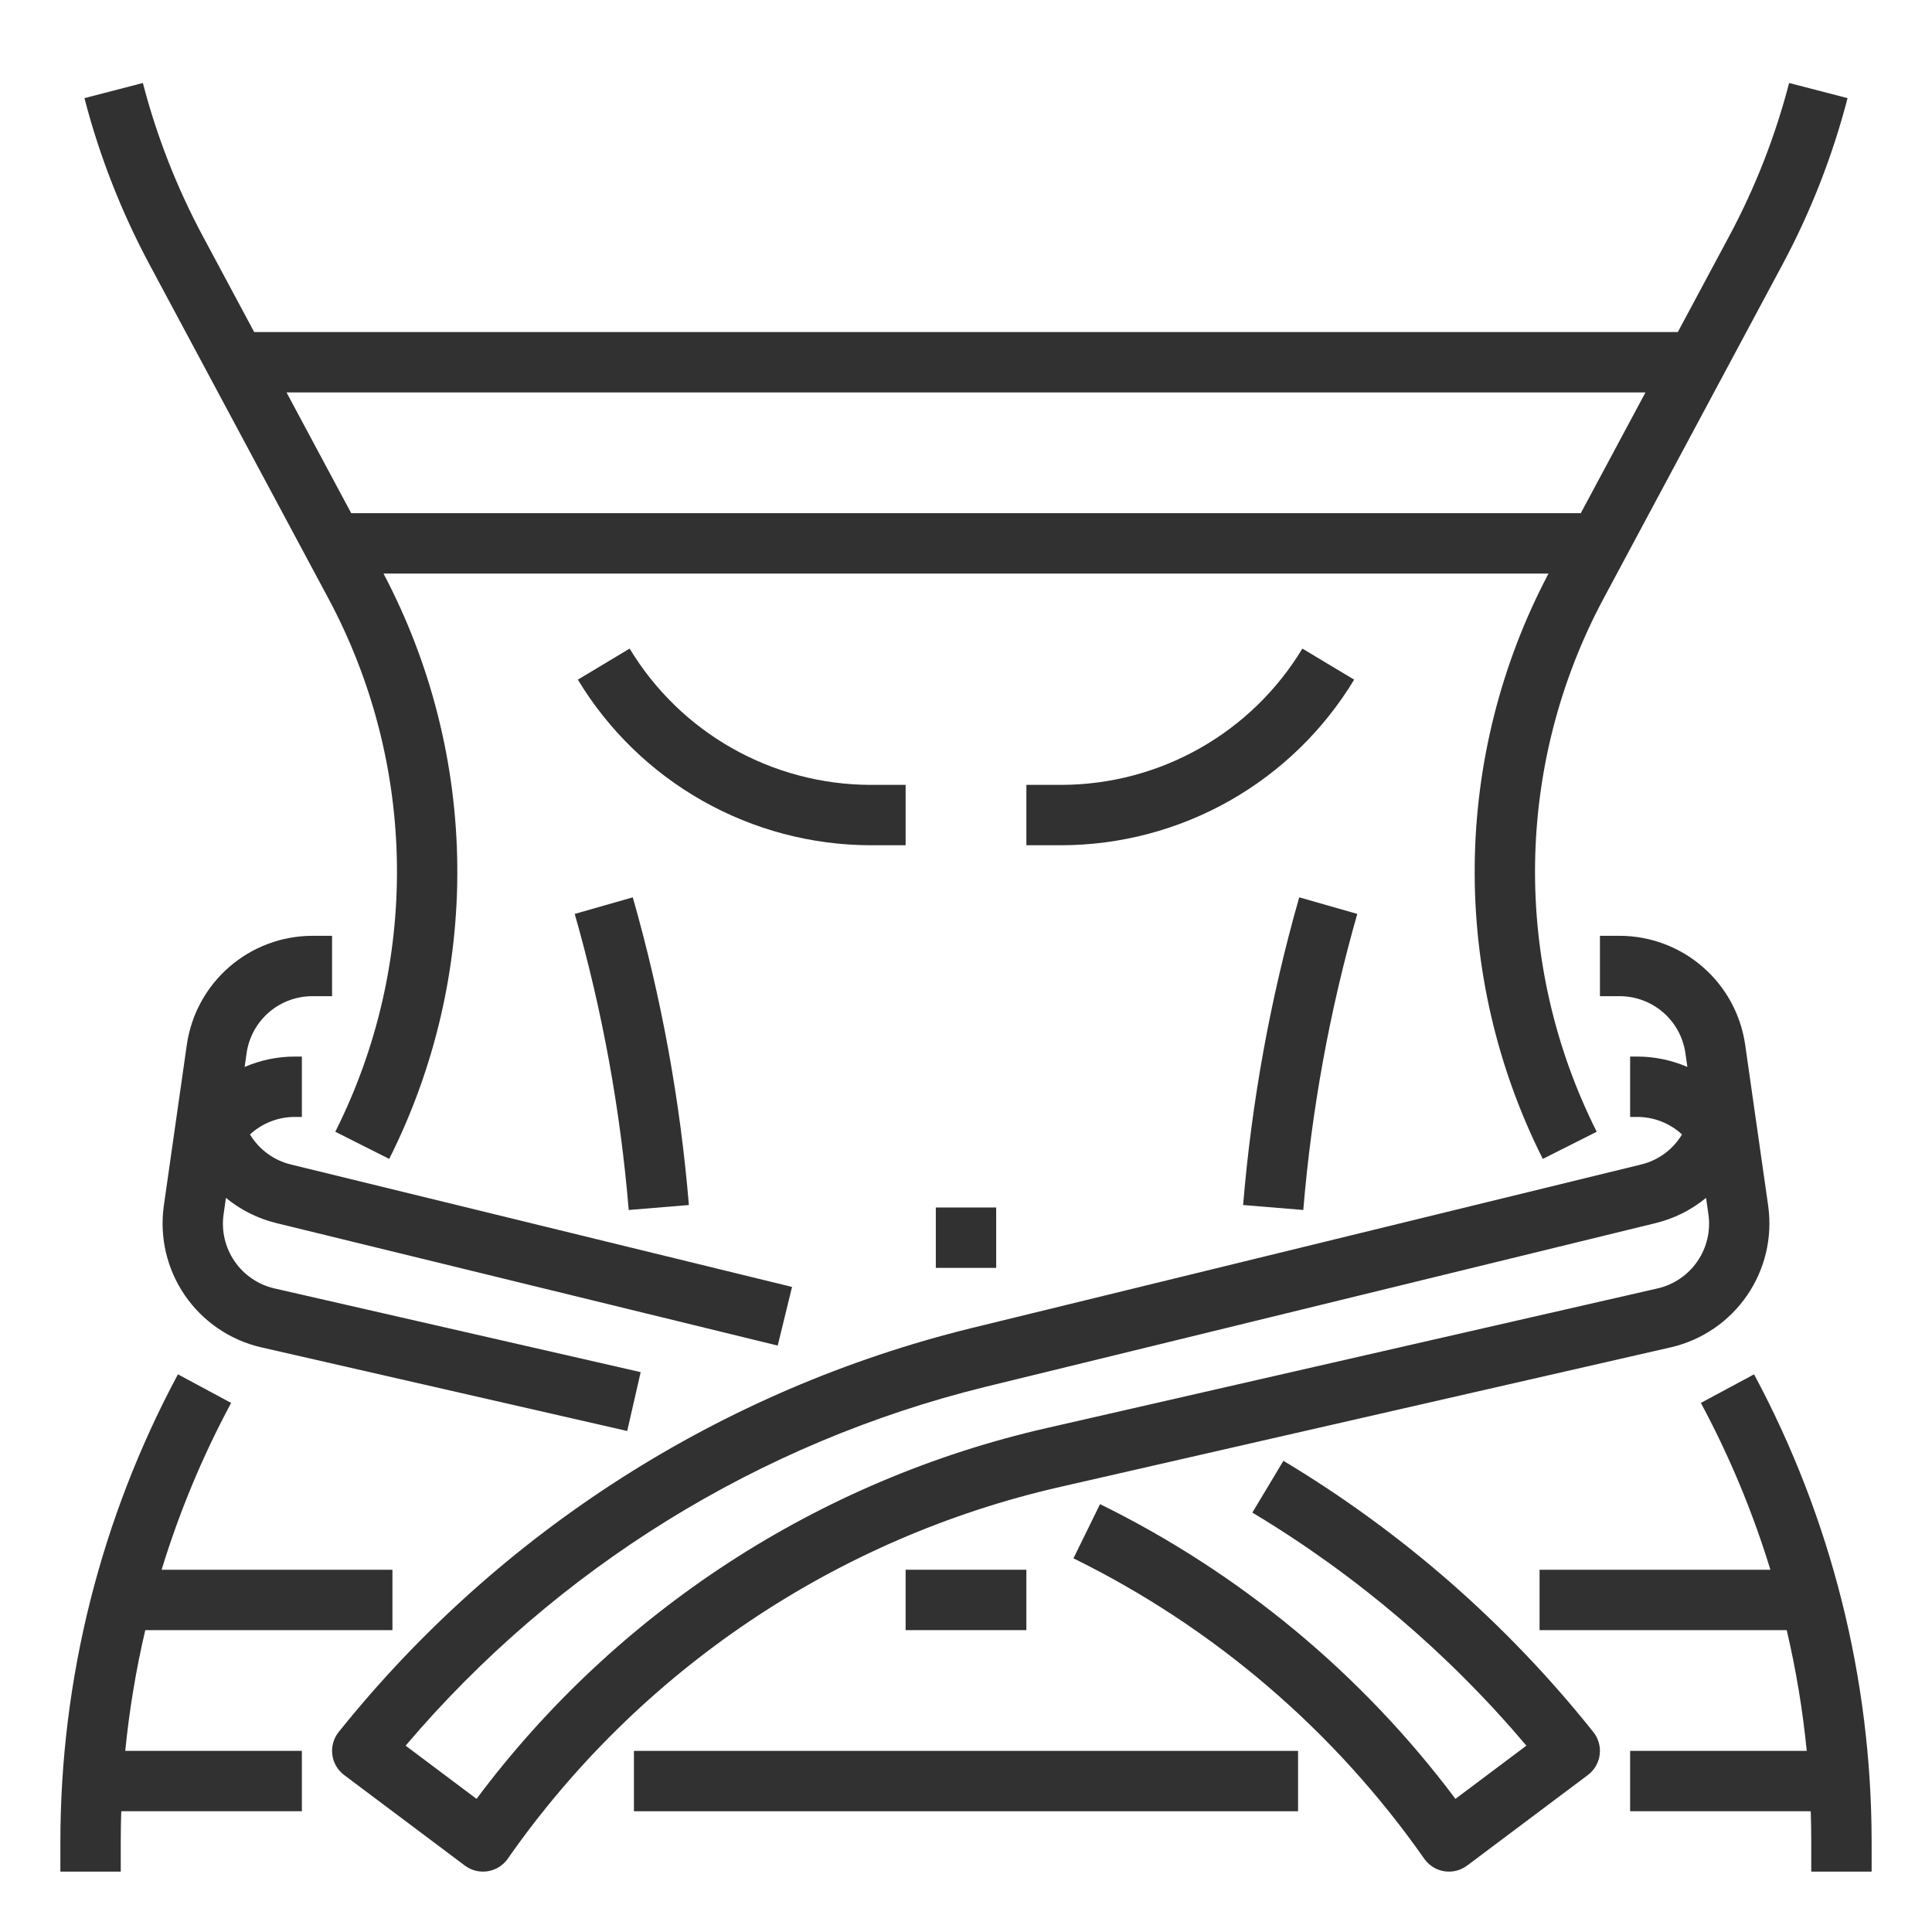<?xml version="1.0" encoding="UTF-8"?> <svg xmlns="http://www.w3.org/2000/svg" width="372" height="372" viewBox="0 0 372 372" fill="none"> <path d="M63.25 115.262C71.68 131.015 76.2 148.564 76.427 166.429C76.655 184.294 72.585 201.952 64.559 217.915L74.942 223.144C83.748 205.628 88.242 186.261 88.05 166.657C87.858 147.053 82.987 127.778 73.84 110.437H298.16C289.014 127.778 284.142 147.053 283.95 166.657C283.758 186.261 288.253 205.628 297.058 223.144L307.441 217.915C299.415 201.952 295.345 184.294 295.572 166.429C295.8 148.563 300.32 131.015 308.75 115.262L343.217 50.924C348.648 40.783 352.853 30.031 355.741 18.896L344.488 15.979C341.832 26.219 337.965 36.108 332.97 45.434L323.058 63.937H48.942L39.03 45.433C34.035 36.107 30.168 26.219 27.512 15.979L16.259 18.896C19.147 30.031 23.352 40.782 28.783 50.923L63.25 115.262ZM316.83 75.562L304.375 98.812H67.625L55.17 75.562H316.83Z" fill="#313131"></path> <path d="M27.973 313.875H75.562V302.25H31.116C34.519 291.131 39.002 280.371 44.502 270.126L34.262 264.623C19.427 292.282 11.651 323.175 11.625 354.561V360.375H23.25V354.561C23.25 352.623 23.283 350.686 23.348 348.75H58.125V337.125H24.117C24.89 329.298 26.178 321.532 27.973 313.875V313.875Z" fill="#313131"></path> <path d="M337.738 264.623L327.498 270.126C332.998 280.371 337.481 291.131 340.884 302.25H296.438V313.875H344.027C345.822 321.532 347.11 329.298 347.883 337.125H313.875V348.75H348.652C348.716 350.686 348.748 352.623 348.75 354.562V360.375H360.375V354.562C360.349 323.176 352.573 292.282 337.738 264.623Z" fill="#313131"></path> <path d="M197.625 302.25H174.375V313.875H197.625V302.25Z" fill="#313131"></path> <path d="M249.938 337.125H122.062V348.75H249.938V337.125Z" fill="#313131"></path> <path d="M121.839 172.778L110.661 175.972C115.976 194.59 119.458 213.683 121.056 232.978L132.642 232.022C130.98 211.969 127.362 192.126 121.839 172.778Z" fill="#313131"></path> <path d="M191.812 232.5H180.188V244.125H191.812V232.5Z" fill="#313131"></path> <path d="M261.339 175.972L250.161 172.778C244.638 192.126 241.02 211.969 239.358 232.022L250.944 232.978C252.542 213.683 256.024 194.59 261.339 175.972V175.972Z" fill="#313131"></path> <path d="M174.375 162.75V151.125H167.58C158.252 151.098 149.088 148.67 140.97 144.074C132.853 139.478 126.056 132.869 121.234 124.884L111.266 130.866C117.125 140.568 125.384 148.598 135.247 154.183C145.11 159.767 156.245 162.718 167.58 162.75H174.375Z" fill="#313131"></path> <path d="M260.734 130.866L250.766 124.884C245.944 132.869 239.147 139.478 231.03 144.074C222.912 148.67 213.748 151.098 204.42 151.125H197.625V162.75H204.42C215.755 162.718 226.89 159.767 236.753 154.183C246.616 148.598 254.875 140.568 260.734 130.866Z" fill="#313131"></path> <path d="M43.503 230.646C46.344 232.984 49.677 234.648 53.252 235.514L149.746 259.087L152.504 247.794L56.011 224.221C54.38 223.826 52.844 223.111 51.492 222.117C50.14 221.124 48.999 219.871 48.135 218.433C50.482 216.265 53.56 215.061 56.756 215.062H58.125V203.437H56.756C53.436 203.439 50.151 204.12 47.103 205.439L47.49 202.729C47.936 199.705 49.45 196.941 51.76 194.938C54.069 192.935 57.02 191.826 60.077 191.813H63.938V180.188H60.076C54.224 180.213 48.576 182.335 44.155 186.169C39.734 190.004 36.835 195.296 35.983 201.085L31.533 232.234C30.702 238.274 32.156 244.407 35.609 249.432C39.063 254.457 44.267 258.013 50.204 259.403L120.767 275.532L123.358 264.2L52.794 248.07C49.693 247.344 46.974 245.487 45.17 242.862C43.366 240.237 42.607 237.033 43.041 233.878L43.503 230.646Z" fill="#313131"></path> <path d="M306.659 333.332C290.071 312.572 269.907 294.943 247.117 281.276L241.133 291.242C261.07 303.198 278.899 318.361 293.902 336.12L280.241 346.366C262.224 322.319 238.776 302.873 211.811 289.616L206.689 300.052C233.716 313.339 256.951 333.235 274.238 357.896C274.685 358.534 275.256 359.076 275.917 359.489C276.577 359.903 277.314 360.179 278.084 360.302C278.853 360.425 279.64 360.392 280.396 360.205C281.153 360.017 281.864 359.68 282.487 359.212L305.737 341.775C306.361 341.308 306.883 340.72 307.275 340.046C307.666 339.373 307.919 338.627 308.016 337.854C308.114 337.082 308.056 336.297 307.844 335.547C307.633 334.797 307.273 334.098 306.786 333.49L306.659 333.332Z" fill="#313131"></path> <path d="M321.796 259.403C327.733 258.013 332.937 254.458 336.391 249.432C339.844 244.407 341.298 238.274 340.467 232.234L336.017 201.086C335.165 195.296 332.266 190.004 327.845 186.17C323.424 182.335 317.775 180.213 311.923 180.188H308.063V191.813H311.923C314.98 191.826 317.931 192.935 320.24 194.938C322.55 196.941 324.064 199.705 324.51 202.73L324.897 205.439C321.849 204.12 318.564 203.439 315.244 203.437H313.875V215.062H315.244C318.439 215.061 321.518 216.265 323.865 218.433C323.001 219.872 321.86 221.124 320.508 222.117C319.156 223.111 317.62 223.826 315.989 224.221L186.978 255.738C139.014 267.544 96.27 294.81 65.344 333.327L65.214 333.49C64.727 334.098 64.367 334.797 64.156 335.547C63.944 336.297 63.886 337.082 63.984 337.854C64.082 338.627 64.334 339.373 64.725 340.046C65.117 340.72 65.639 341.308 66.263 341.775L89.513 359.213C90.136 359.68 90.847 360.018 91.604 360.205C92.36 360.392 93.147 360.425 93.916 360.302C94.686 360.18 95.423 359.903 96.084 359.49C96.744 359.076 97.315 358.534 97.762 357.896C123.101 321.643 161.025 296.119 204.15 286.294L321.796 259.403ZM91.758 346.365L78.1 336.121C107.124 301.928 146.187 277.753 189.737 267.031L318.748 235.514C322.323 234.648 325.656 232.984 328.497 230.646L328.959 233.878C329.393 237.034 328.634 240.237 326.83 242.862C325.026 245.487 322.307 247.345 319.206 248.07L201.559 274.961C157.64 284.967 118.717 310.279 91.758 346.365V346.365Z" fill="#313131"></path> </svg> 